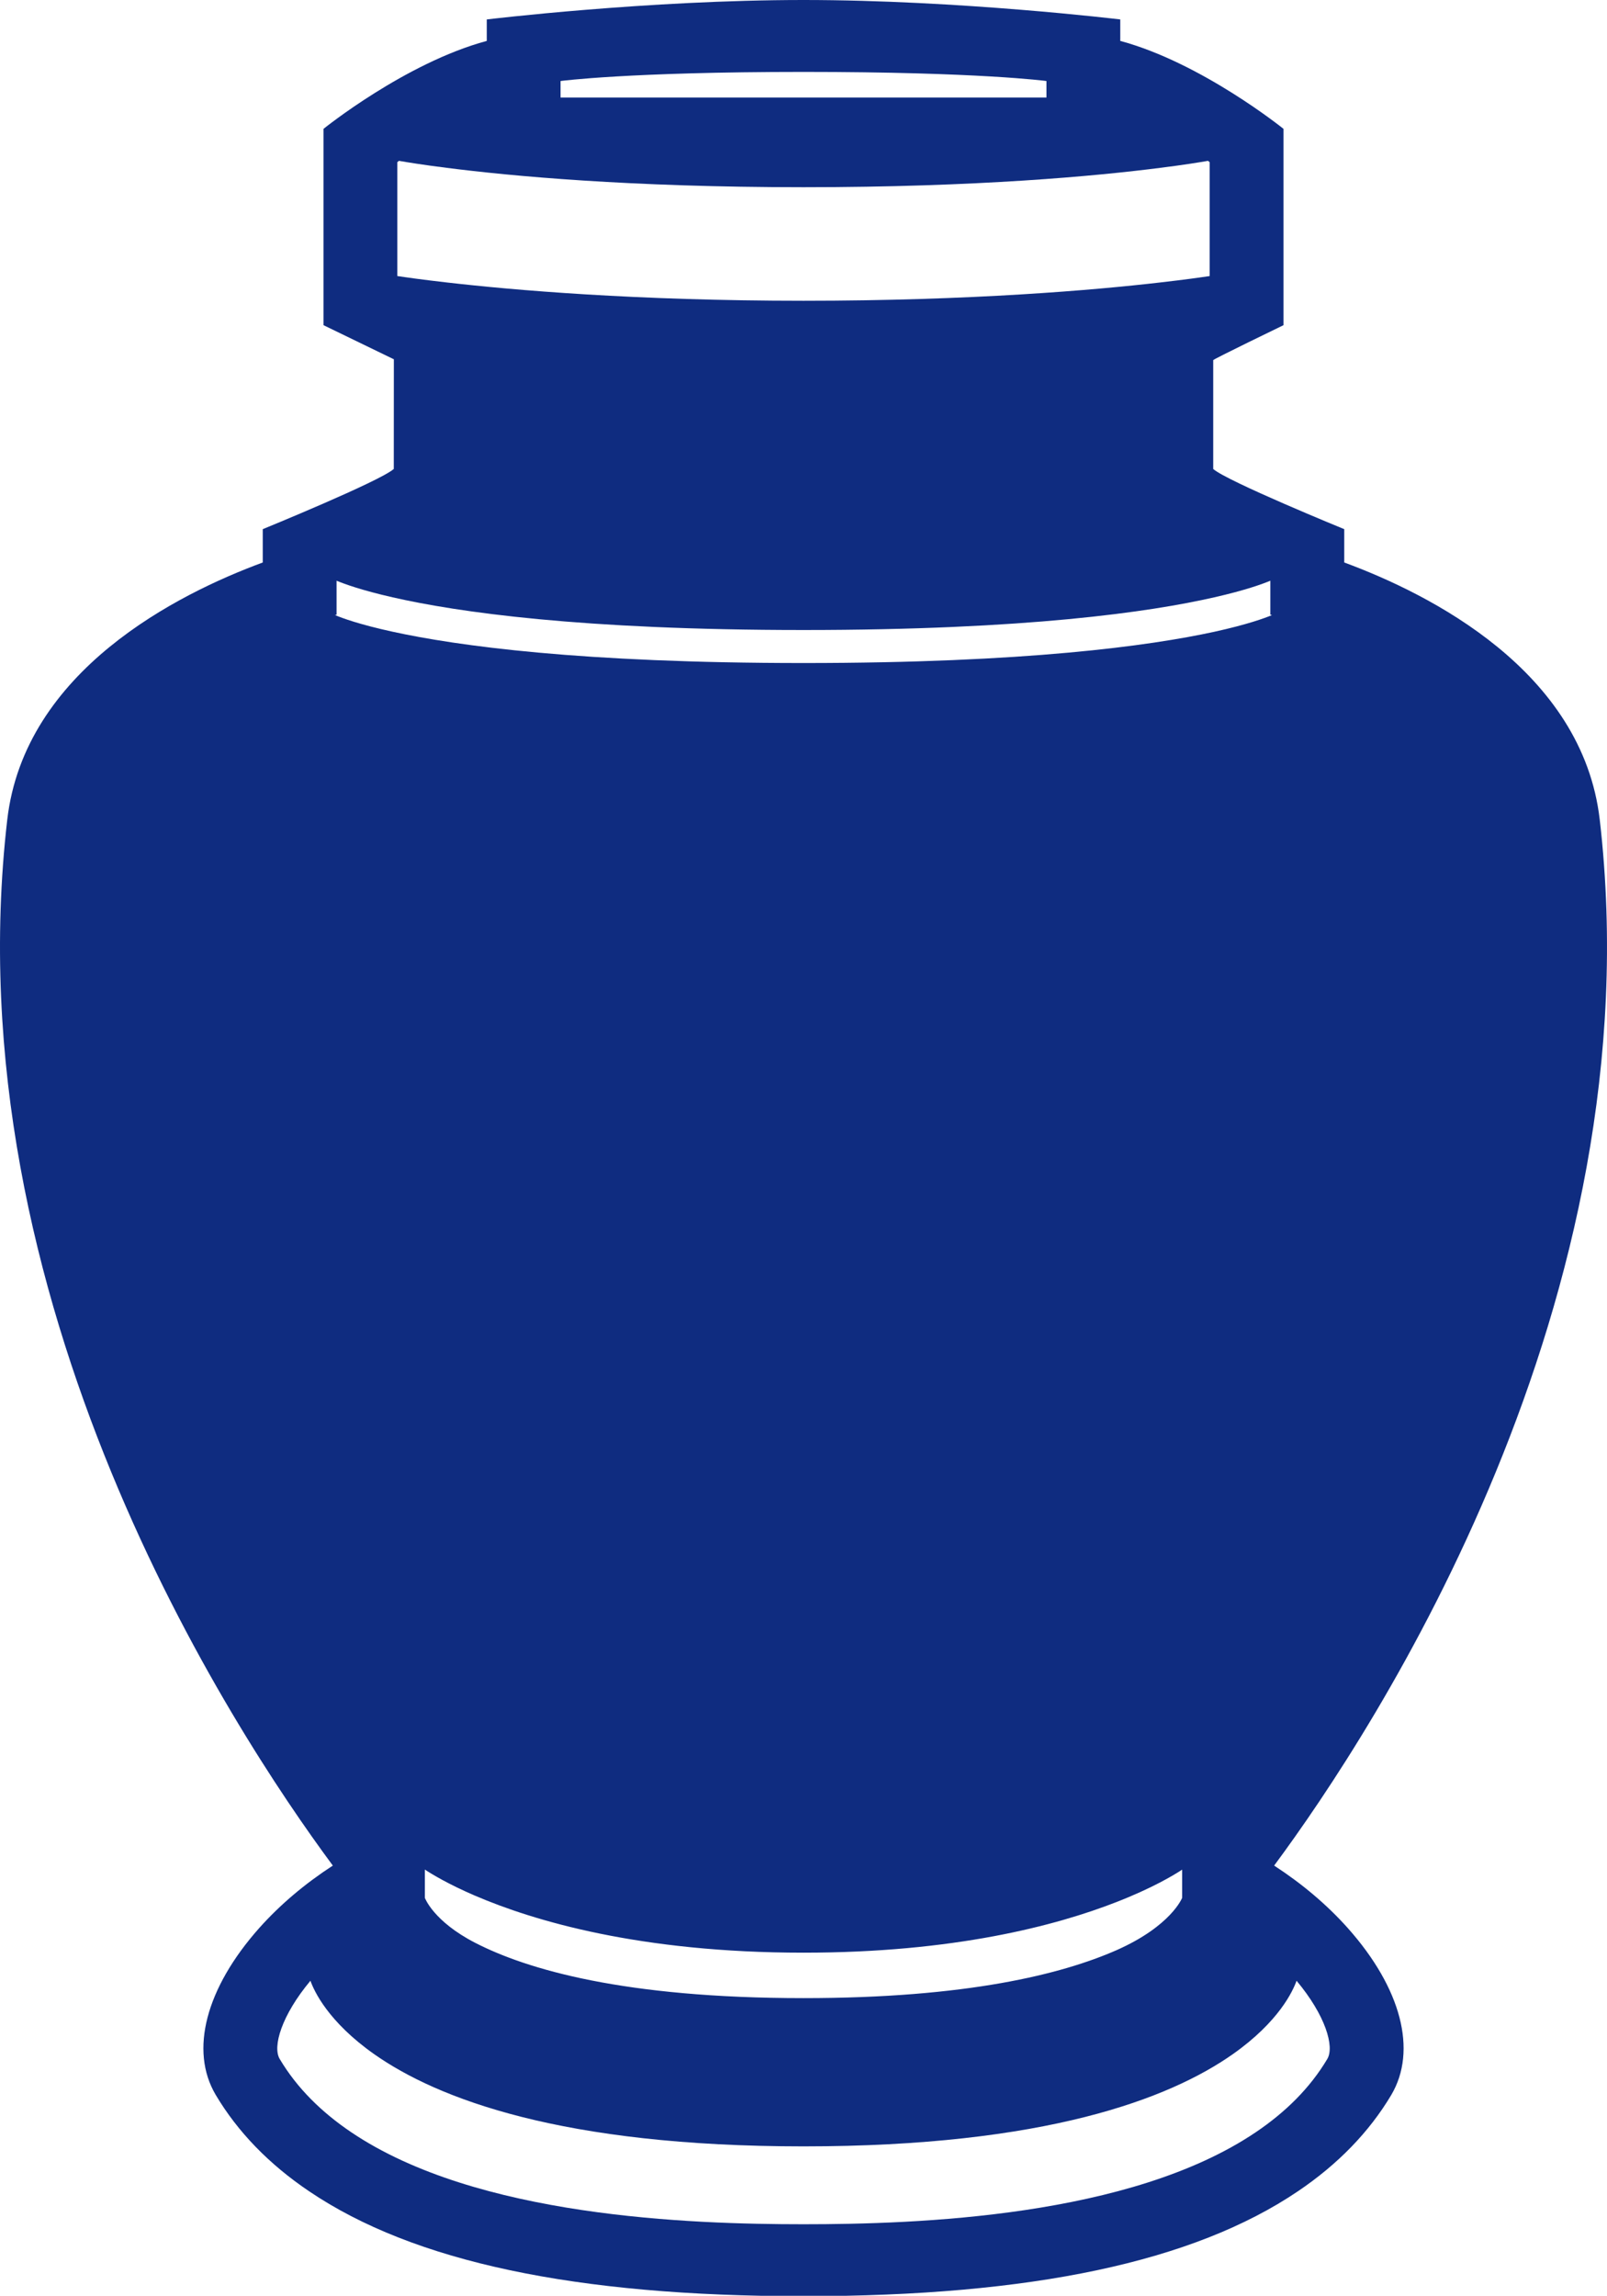 <svg xmlns="http://www.w3.org/2000/svg" xmlns:xlink="http://www.w3.org/1999/xlink" style="isolation:isolate" viewBox="0 0 94.1 134.4" width="94.1pt" height="134.4pt"><defs><clipPath id="_clipPath_qvsD6emLH56wWodDWu9FVqx4AvwOenkg"><rect width="94.1" height="134.4"></rect></clipPath></defs><g clip-path="url(#_clipPath_qvsD6emLH56wWodDWu9FVqx4AvwOenkg)"><path d=" M 74.609 109.215 C 80.537 101.217 96.937 76.178 93.675 47.987 C 92.665 39.256 83.703 34.769 78.714 32.929 L 78.714 30.978 C 78.714 30.978 71.86 28.178 71.042 27.456 L 71.042 21.084 C 71.04 21.028 75.156 19.037 75.156 19.037 L 75.156 7.543 C 75.156 7.543 70.373 3.681 65.598 2.395 L 65.598 1.138 C 65.598 1.138 56.177 0 47.05 0 C 37.925 0 28.504 1.138 28.504 1.138 L 28.504 2.395 C 23.73 3.681 18.944 7.543 18.944 7.543 L 18.944 19.037 C 18.944 19.037 23.06 21.028 23.062 21.033 L 23.058 27.454 C 22.238 28.18 15.386 30.978 15.386 30.978 L 15.386 32.929 C 10.399 34.769 1.438 39.256 0.425 47.987 C -2.837 76.178 13.563 101.217 19.489 109.215 C 17.842 110.286 16.401 111.505 15.183 112.867 C 12.046 116.396 11.096 120.043 12.628 122.633 C 13.919 124.808 15.758 126.701 18.1 128.281 C 24.214 132.415 33.682 134.424 47.05 134.424 C 60.418 134.424 69.886 132.415 76.005 128.279 C 78.339 126.704 80.179 124.808 81.467 122.644 C 83.006 120.043 82.054 116.393 78.926 112.878 C 77.703 111.509 76.258 110.288 74.609 109.215 Z  M 32.823 4.743 C 32.823 4.743 36.771 4.21 47.05 4.21 C 57.329 4.21 61.277 4.743 61.277 4.743 L 61.277 5.709 L 32.823 5.709 L 32.823 4.743 Z  M 23.266 9.493 C 23.266 9.493 23.324 9.446 23.362 9.416 C 23.828 9.497 24.733 9.647 26.147 9.824 C 29.871 10.301 36.858 10.96 47.05 10.96 C 57.242 10.96 64.232 10.301 67.953 9.824 C 69.364 9.647 70.272 9.497 70.736 9.416 C 70.776 9.448 70.832 9.493 70.832 9.493 L 70.832 16.162 C 70.395 16.227 69.429 16.366 67.953 16.534 C 64.111 16.98 56.903 17.607 47.05 17.607 C 37.197 17.607 29.989 16.978 26.147 16.534 C 24.671 16.366 23.705 16.227 23.266 16.16 L 23.266 9.493 Z  M 19.708 35.985 L 19.708 33.996 C 20.17 34.189 21.176 34.556 22.988 34.968 C 26.768 35.831 34.009 36.882 47.048 36.882 C 60.087 36.882 67.33 35.831 71.107 34.968 C 72.922 34.556 73.926 34.189 74.387 33.996 L 74.387 35.985 C 74.387 35.985 74.443 35.999 74.481 36.01 C 74.067 36.183 73.041 36.561 71.107 36.985 C 67.332 37.807 60.089 38.815 47.05 38.815 C 34.011 38.815 26.765 37.807 22.99 36.982 C 21.055 36.561 20.031 36.183 19.616 36.008 C 19.652 35.999 19.708 35.985 19.708 35.985 Z  M 47.05 114.314 C 55.855 114.314 61.819 112.739 65.376 111.35 C 67.467 110.535 68.719 109.784 69.223 109.453 L 69.223 111.102 C 69.223 111.102 68.585 112.75 65.376 114.169 C 62.168 115.578 56.605 116.974 47.05 116.974 C 36.522 116.974 30.843 115.287 27.825 113.736 C 25.374 112.475 24.877 111.102 24.877 111.102 L 24.877 109.448 C 25.296 109.724 26.252 110.304 27.823 110.981 L 27.825 110.981 L 27.827 110.981 C 31.228 112.441 37.445 114.314 47.05 114.314 Z  M 77.723 120.534 C 76.704 122.248 75.261 123.659 73.541 124.82 C 66.181 129.795 53.688 130.212 47.05 130.212 C 40.412 130.212 27.919 129.793 20.559 124.82 C 18.837 123.657 17.394 122.248 16.377 120.534 C 15.951 119.817 16.48 117.991 18.178 115.957 C 18.389 116.552 19.209 118.354 21.915 120.258 C 25.634 122.87 32.906 125.653 47.05 125.653 C 61.194 125.653 68.466 122.87 72.185 120.258 C 74.891 118.354 75.711 116.55 75.922 115.957 C 77.623 117.991 78.149 119.814 77.723 120.534 Z " fill="rgb(15,44,128)"></path></g></svg>